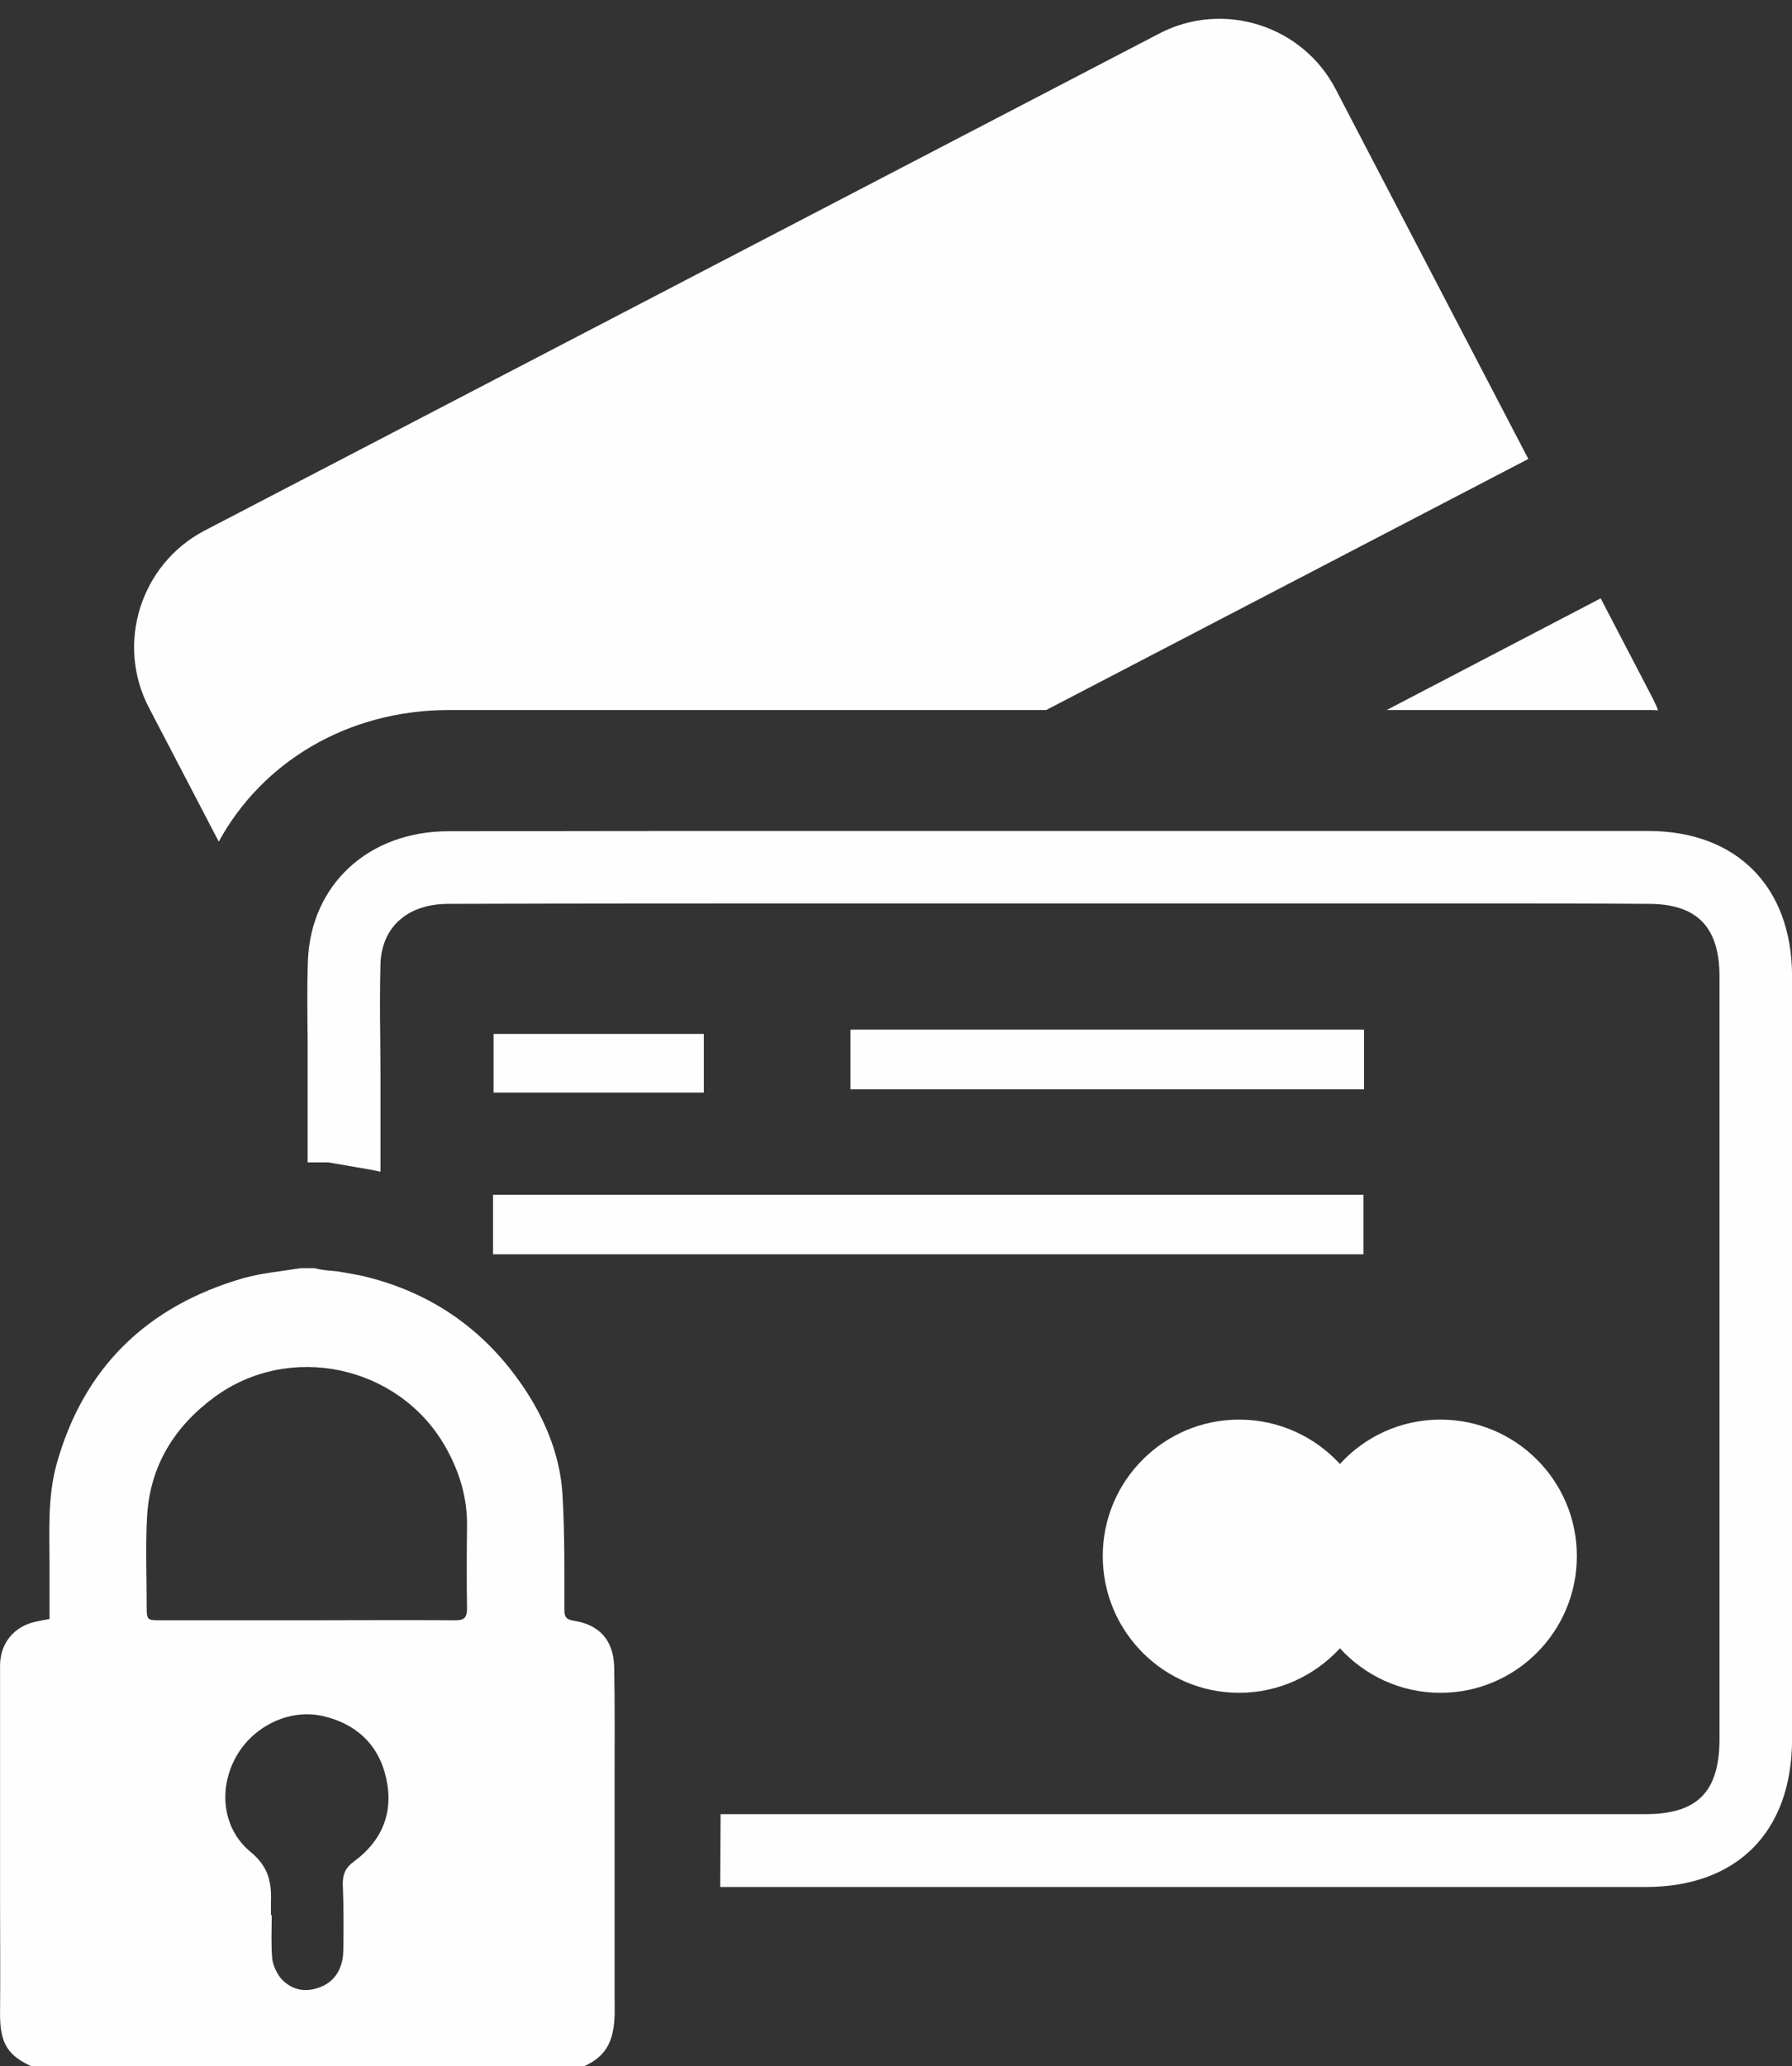 <?xml version="1.0" encoding="UTF-8" standalone="no"?><svg xmlns="http://www.w3.org/2000/svg" xmlns:xlink="http://www.w3.org/1999/xlink" fill="#000000" height="62" preserveAspectRatio="xMidYMid meet" version="1" viewBox="23.1 18.7 53.8 62.0" width="53.8" zoomAndPan="magnify"><rect x="23.1" y="18.7" width="53.8" height="62.0" fill="#333333" stroke="none"/><g fill="#fffefe" id="change1_1"><path d="M 68.984 32.473 L 54.508 40.008 L 36.555 40.008 C 33.531 40.016 30.973 41.566 29.668 43.957 L 27.57 39.934 C 26.57 38.02 27.316 35.633 29.238 34.625 L 57.895 19.711 C 59.82 18.703 62.207 19.457 63.203 21.383 L 68.984 32.473" fill="inherit"/><path d="M 72.879 40.016 C 72.789 40.008 72.688 40.008 72.598 40.008 L 64.73 40.008 L 71.156 36.656 L 72.707 39.633 C 72.77 39.762 72.836 39.891 72.879 40.016" fill="inherit"/><path d="M 66.344 69.5 C 65.148 69.5 64.07 68.98 63.328 68.164 C 62.578 68.98 61.496 69.5 60.301 69.5 C 58.043 69.5 56.207 67.664 56.207 65.395 C 56.207 63.137 58.043 61.301 60.301 61.301 C 61.496 61.301 62.578 61.816 63.328 62.633 C 64.07 61.816 65.148 61.301 66.344 61.301 C 68.609 61.301 70.441 63.137 70.441 65.395 C 70.441 67.664 68.609 69.5 66.344 69.5" fill="inherit"/><path d="M 37.918 49.727 L 44.23 49.727 L 44.23 51.488 L 37.918 51.488 L 37.918 49.727" fill="inherit"/><path d="M 64.035 56.34 L 37.902 56.34 L 37.902 54.555 L 64.035 54.555 L 64.035 56.34" fill="inherit"/><path d="M 64.051 51.391 L 48.633 51.391 L 48.633 49.598 L 64.051 49.598 L 64.051 51.391" fill="inherit"/><path d="M 72.598 43.637 L 48.91 43.637 C 44.789 43.637 40.676 43.637 36.566 43.645 C 34.168 43.645 32.434 45.242 32.344 47.527 C 32.316 48.309 32.328 49.07 32.336 49.871 L 32.336 53.582 L 32.953 53.582 L 33.75 53.719 C 34.031 53.766 34.285 53.809 34.523 53.863 L 34.523 50.949 C 34.523 50.578 34.516 50.215 34.516 49.852 C 34.504 49.07 34.504 48.336 34.523 47.609 C 34.57 46.504 35.348 45.824 36.566 45.824 C 40.676 45.812 44.789 45.812 48.91 45.812 L 67.441 45.812 C 69.16 45.812 70.875 45.812 72.59 45.824 C 74.043 45.824 74.715 46.512 74.723 47.98 L 74.723 70.91 C 74.715 72.48 74.051 73.141 72.5 73.141 L 44.734 73.141 L 44.723 75.328 L 72.5 75.328 C 75.25 75.328 76.891 73.676 76.902 70.91 L 76.902 47.98 C 76.891 45.305 75.238 43.645 72.598 43.637" fill="inherit"/><path d="M 37.121 66.977 C 37.121 67.238 37.035 67.324 36.785 67.324 C 35.289 67.312 33.805 67.324 32.305 67.324 L 27.902 67.324 C 27.527 67.324 27.504 67.312 27.504 66.938 C 27.504 66.027 27.465 65.117 27.516 64.207 C 27.602 62.695 28.328 61.523 29.523 60.637 C 31.781 58.965 35.062 59.664 36.461 62.098 C 36.898 62.859 37.137 63.656 37.121 64.531 C 37.109 65.352 37.109 66.164 37.121 66.977 Z M 33.73 74.559 C 33.469 74.746 33.391 74.945 33.391 75.234 C 33.418 75.906 33.418 76.582 33.406 77.254 C 33.391 77.816 33.117 78.203 32.656 78.352 C 32.23 78.504 31.809 78.402 31.508 78.039 C 31.395 77.879 31.297 77.68 31.273 77.48 C 31.234 77.055 31.258 76.605 31.258 76.168 L 31.234 76.168 L 31.234 75.82 C 31.258 75.223 31.184 74.734 30.621 74.273 C 29.762 73.562 29.66 72.363 30.188 71.418 C 30.684 70.52 31.77 69.969 32.781 70.195 C 33.777 70.418 34.465 71.043 34.691 72.051 C 34.926 73.074 34.578 73.938 33.73 74.559 Z M 41.551 78.551 L 41.551 72.203 C 41.551 71.043 41.562 69.871 41.539 68.711 C 41.516 67.922 41.09 67.449 40.316 67.336 C 40.105 67.301 40.043 67.223 40.043 67.012 C 40.043 65.891 40.055 64.754 39.992 63.633 C 39.941 62.523 39.555 61.5 38.969 60.562 C 37.785 58.691 36.113 57.48 33.941 56.98 C 33.715 56.934 33.48 56.895 33.242 56.855 C 33.02 56.832 32.781 56.82 32.543 56.758 L 32.121 56.758 C 31.508 56.855 30.945 56.906 30.398 57.059 C 27.516 57.895 25.605 59.738 24.797 62.645 C 24.523 63.645 24.586 64.68 24.586 65.703 L 24.586 67.285 C 24.434 67.312 24.309 67.336 24.184 67.363 C 23.523 67.5 23.102 68.012 23.102 68.684 L 23.102 75.797 C 23.102 76.883 23.113 77.965 23.102 79.051 C 23.086 80 23.312 80.398 24.109 80.734 L 40.566 80.734 C 41.039 80.547 41.375 80.238 41.488 79.711 C 41.578 79.34 41.551 78.938 41.551 78.551" fill="inherit"/></g></svg>